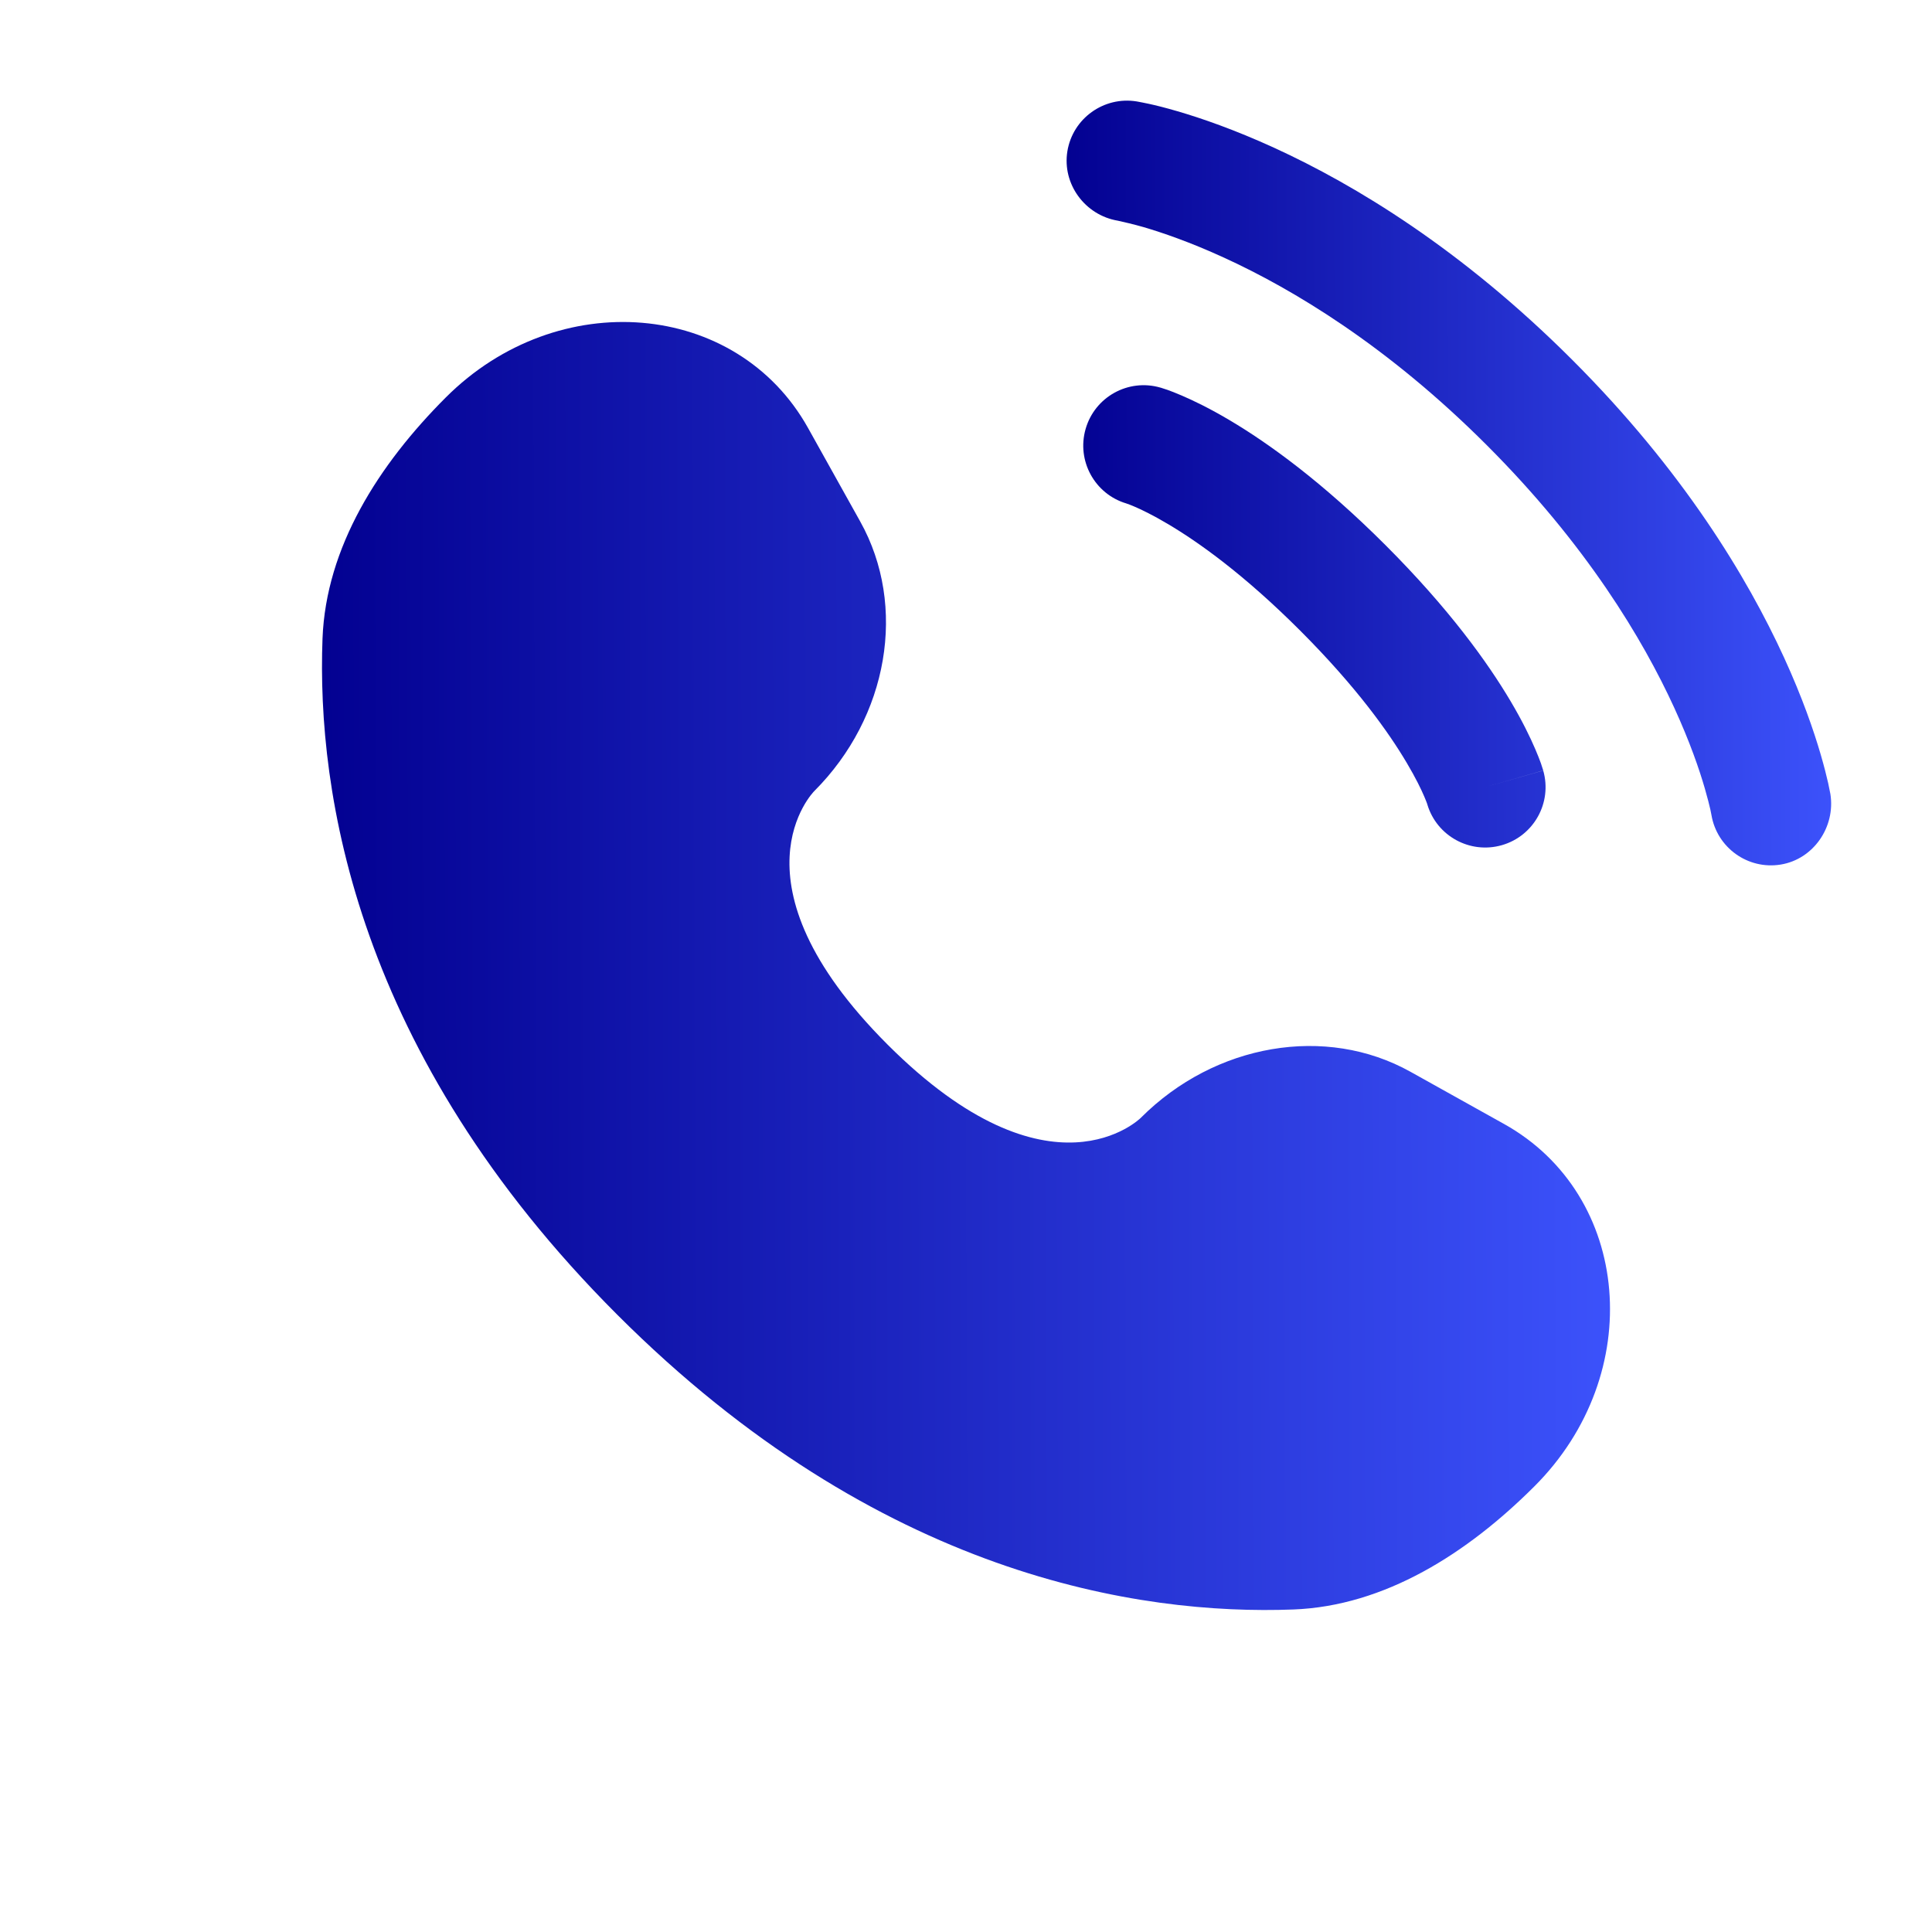 <svg width="30" height="30" viewBox="0 0 30 30" fill="none" xmlns="http://www.w3.org/2000/svg">
<path d="M12.547 6.645L13.358 8.099C14.09 9.411 13.796 11.132 12.643 12.285C12.643 12.285 11.245 13.683 13.781 16.219C16.317 18.755 17.715 17.357 17.715 17.357C18.868 16.203 20.589 15.91 21.901 16.642L23.355 17.453C25.336 18.558 25.57 21.337 23.828 23.078C22.782 24.124 21.5 24.938 20.084 24.992C17.698 25.082 13.648 24.479 9.585 20.415C5.521 16.352 4.918 12.302 5.008 9.916C5.062 8.499 5.876 7.218 6.922 6.172C8.663 4.43 11.441 4.664 12.547 6.645Z" fill="url(#paint0_linear_2054_5373)"/>
<path d="M16.574 2.35C16.657 1.839 17.14 1.492 17.651 1.575C17.683 1.581 17.785 1.6 17.838 1.612C17.945 1.635 18.094 1.672 18.279 1.726C18.65 1.834 19.168 2.012 19.79 2.297C21.036 2.868 22.693 3.867 24.413 5.587C26.133 7.306 27.131 8.964 27.702 10.209C27.987 10.831 28.165 11.349 28.273 11.72C28.327 11.906 28.364 12.055 28.388 12.161C28.4 12.215 28.408 12.257 28.414 12.289L28.422 12.328C28.504 12.839 28.161 13.342 27.65 13.425C27.14 13.508 26.66 13.162 26.575 12.654C26.573 12.64 26.565 12.604 26.558 12.569C26.542 12.5 26.515 12.39 26.473 12.245C26.389 11.954 26.242 11.523 25.998 10.991C25.511 9.928 24.634 8.46 23.087 6.913C21.54 5.365 20.072 4.489 19.009 4.002C18.477 3.758 18.045 3.611 17.755 3.526C17.61 3.484 17.427 3.442 17.358 3.427C16.849 3.342 16.492 2.859 16.574 2.35Z" fill="url(#paint1_linear_2054_5373)"/>
<path fill-rule="evenodd" clip-rule="evenodd" d="M16.857 6.662C16.999 6.164 17.518 5.875 18.016 6.018L17.759 6.919C18.016 6.018 18.016 6.018 18.016 6.018L18.018 6.018L18.02 6.019L18.024 6.02L18.034 6.023L18.058 6.031C18.077 6.037 18.101 6.045 18.129 6.054C18.185 6.074 18.259 6.103 18.35 6.142C18.532 6.22 18.781 6.34 19.087 6.521C19.699 6.883 20.534 7.485 21.515 8.466C22.496 9.447 23.098 10.282 23.46 10.894C23.641 11.2 23.761 11.449 23.839 11.631C23.878 11.722 23.907 11.796 23.927 11.852C23.937 11.88 23.944 11.904 23.95 11.923L23.958 11.947L23.961 11.957L23.962 11.961L23.963 11.963C23.963 11.963 23.963 11.965 23.062 12.223L23.963 11.965C24.106 12.463 23.817 12.982 23.32 13.124C22.826 13.265 22.311 12.983 22.164 12.493L22.16 12.479C22.153 12.46 22.139 12.423 22.116 12.369C22.07 12.261 21.986 12.085 21.846 11.849C21.568 11.378 21.064 10.667 20.189 9.792C19.314 8.917 18.603 8.413 18.132 8.135C17.896 7.995 17.72 7.911 17.612 7.865C17.558 7.842 17.521 7.828 17.502 7.822L17.488 7.817C16.998 7.67 16.716 7.155 16.857 6.662Z" fill="url(#paint2_linear_2054_5373)"/>
<defs>
<linearGradient id="paint0_linear_2054_5373" x1="5" y1="18.265" x2="25.002" y2="18.187" gradientUnits="userSpaceOnUse">
<stop stop-color="#030191"/>
<stop offset="1" stop-color="#3C52FB"/>
</linearGradient>
<linearGradient id="paint1_linear_2054_5373" x1="16.562" y1="9.439" x2="28.435" y2="9.392" gradientUnits="userSpaceOnUse">
<stop stop-color="#030191"/>
<stop offset="1" stop-color="#3C52FB"/>
</linearGradient>
<linearGradient id="paint2_linear_2054_5373" x1="16.562" y1="9.439" x2="28.435" y2="9.392" gradientUnits="userSpaceOnUse">
<stop stop-color="#030191"/>
<stop offset="1" stop-color="#3C52FB"/>
</linearGradient>
</defs>
</svg>
